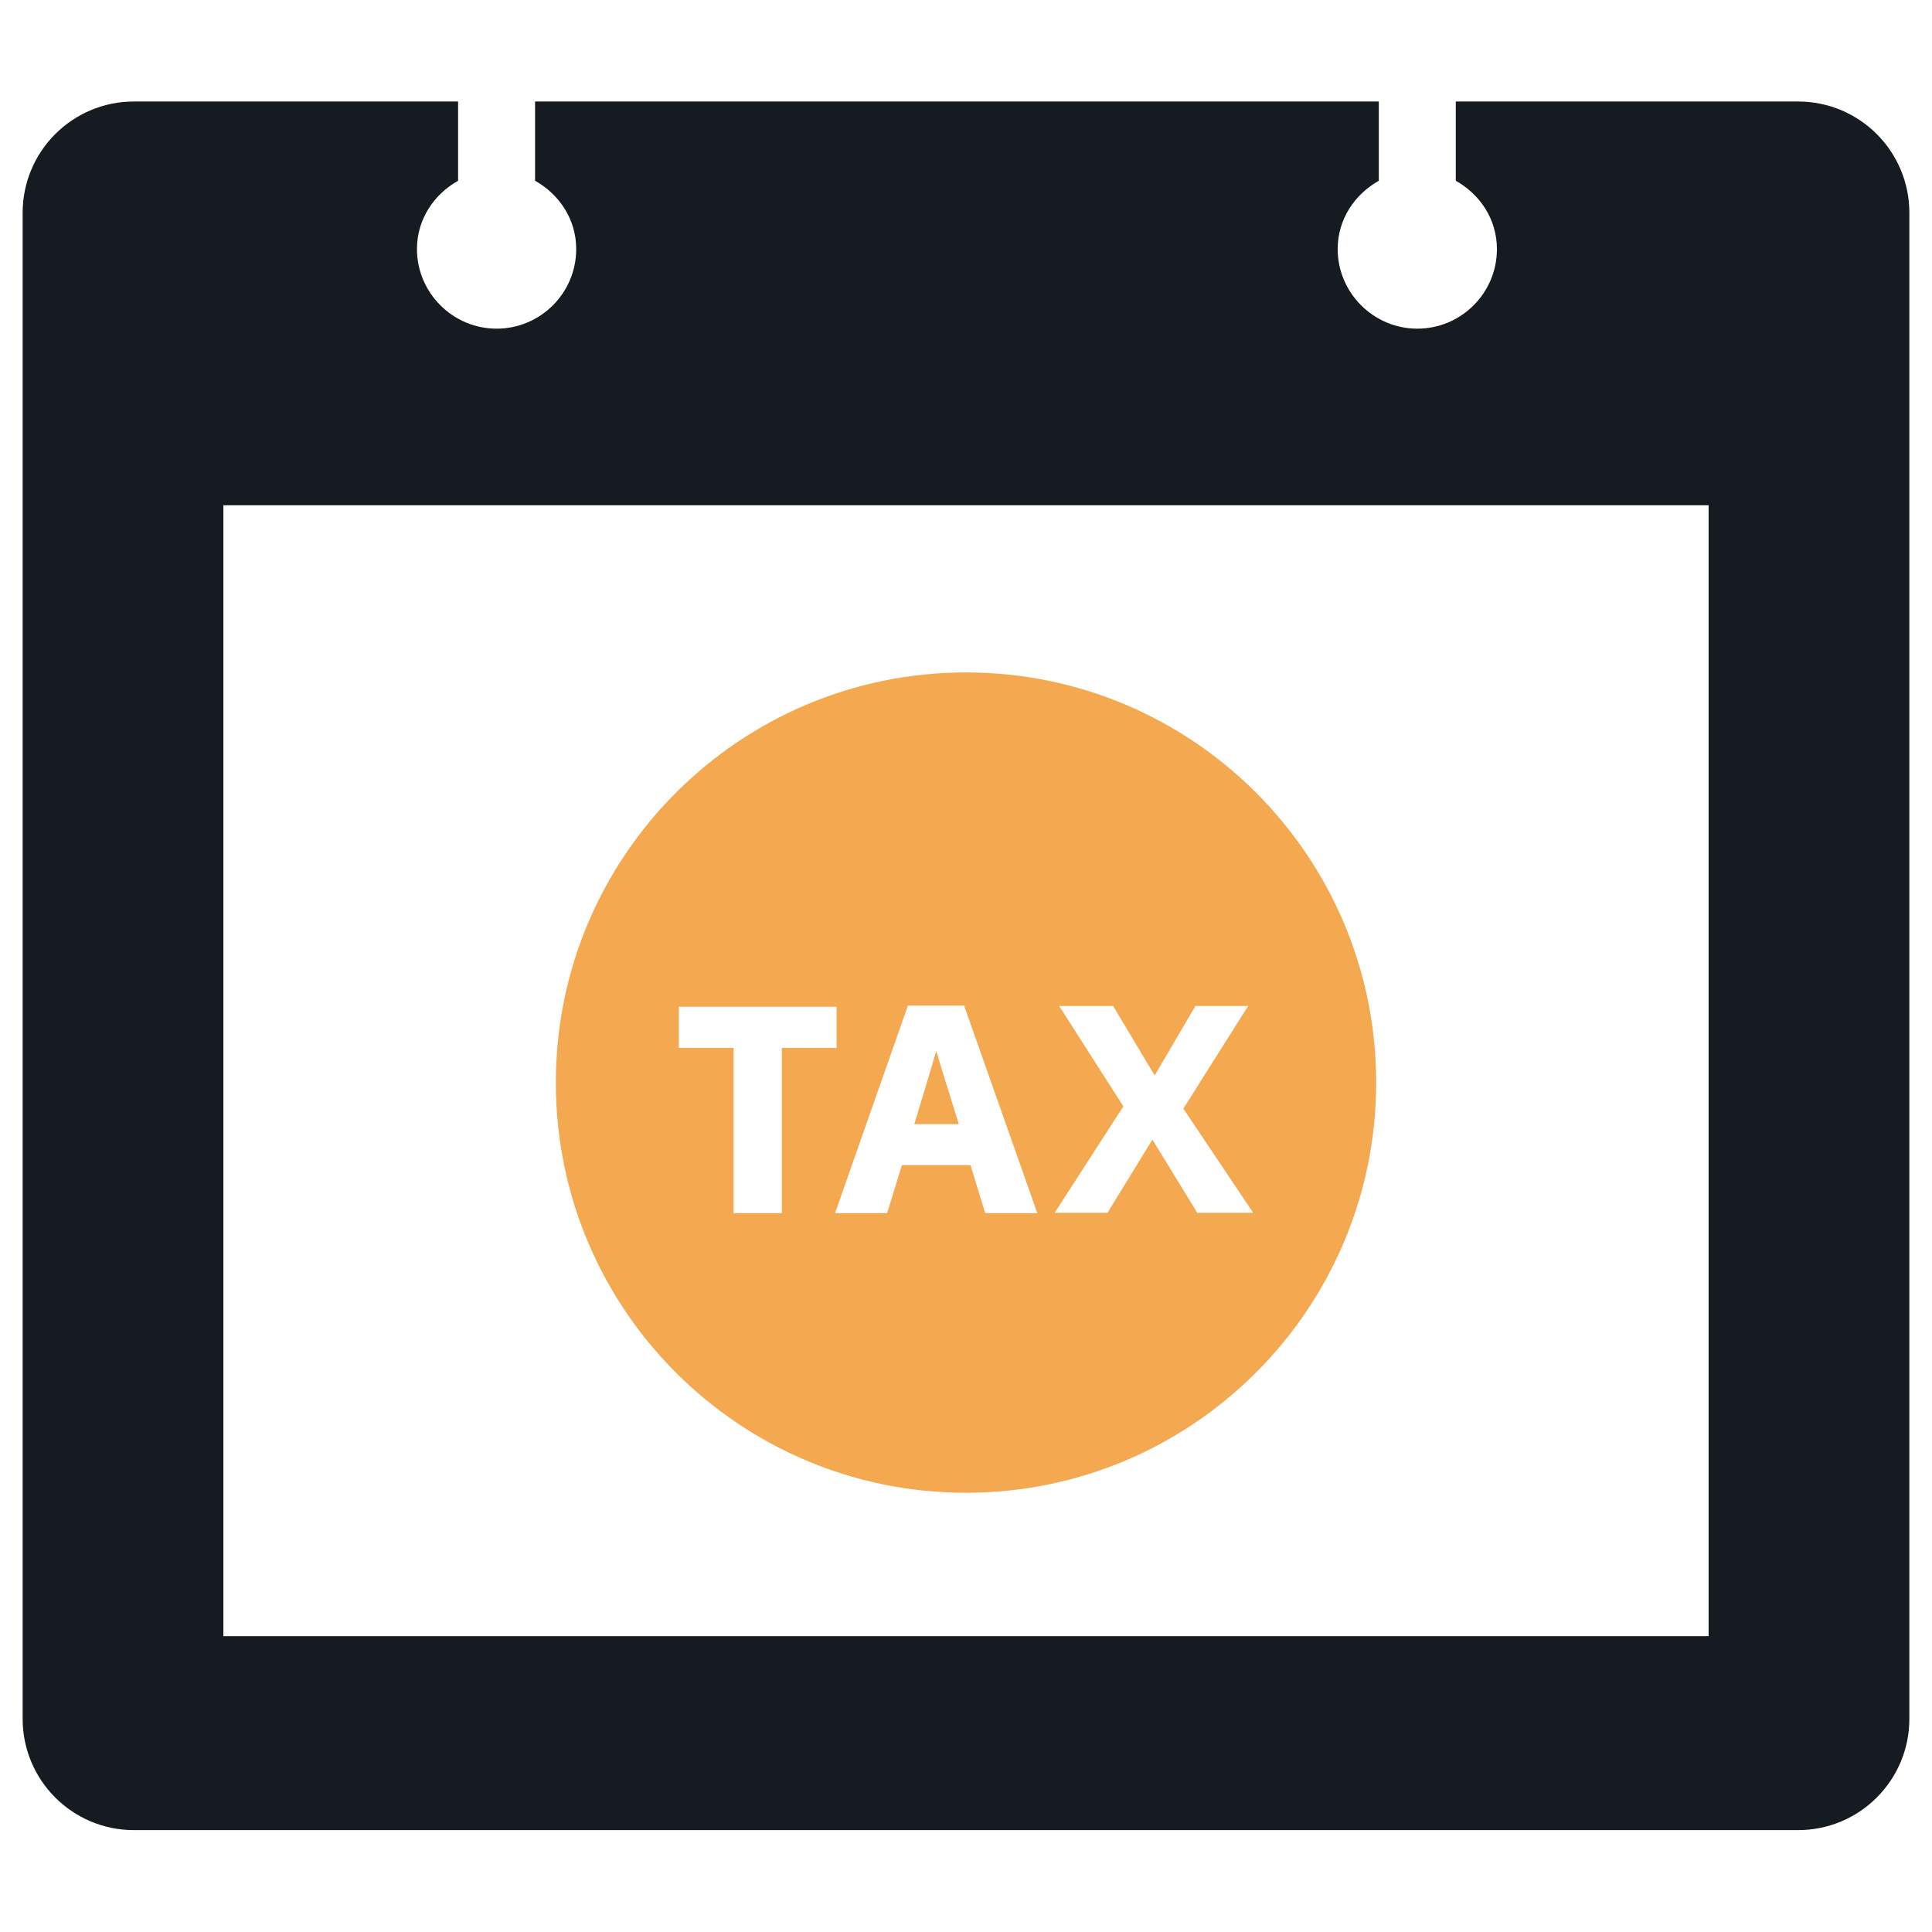 <?xml version="1.0" encoding="utf-8"?>
<!-- Generator: Adobe Illustrator 21.0.2, SVG Export Plug-In . SVG Version: 6.00 Build 0)  -->
<svg version="1.1" id="Layer_1" xmlns="http://www.w3.org/2000/svg" xmlns:xlink="http://www.w3.org/1999/xlink" x="0px" y="0px"
	 viewBox="0 0 512 512" style="enable-background:new 0 0 512 512;" xml:space="preserve">
<style type="text/css">
	.st0{fill:#161B21;}
	.st1{fill-rule:evenodd;clip-rule:evenodd;fill:#F4A950;}
</style>
<g>
	<path class="st0" d="M476.5,26.9h-90.7v21c6.4,3.6,10.9,10.2,10.9,18.1c0,11.7-9.5,21.1-21.1,21.1s-21.1-9.5-21.1-21.1
		c0-7.9,4.5-14.5,10.9-18.1v-21H141.8v21c6.4,3.6,10.9,10.2,10.9,18.1c0,11.7-9.5,21.1-21.1,21.1s-21.1-9.5-21.1-21.1
		c0-7.9,4.5-14.5,10.9-18.1v-21H35.5C19.2,26.9,6,40.1,6,56.4v399.1c0,16.3,13.2,29.5,29.5,29.5h441c16.3,0,29.5-13.2,29.5-29.5
		V56.4C506,40.1,492.8,26.9,476.5,26.9z M452.8,433.6H59.2V133.9h393.6V433.6z"/>
	<g>
		<path class="st1" d="M248.1,278.6c-1.1,3.9-3.1,10.3-5.8,19.3h11.8c-3.4-10.9-5.3-17-5.7-18.5
			C248.3,279.1,248.2,278.8,248.1,278.6z"/>
		<path class="st1" d="M256,178.2c-60,0-108.7,48.7-108.7,108.7c0,60.1,48.7,108.7,108.7,108.7c60,0,108.7-48.7,108.7-108.7
			C364.7,226.9,316,178.2,256,178.2z M207.2,321.5h-12.8v-43.8h-14.5v-10.9h41.8v10.9h-14.5V321.5z M261.1,321.5l-3.9-12.7H239
			l-3.9,12.7h-13.8l19.3-55h14.9l19.4,55H261.1z M317.3,321.5l-0.2-0.4l-11.7-19.1l-11.9,19.4h-14l18.2-28.2l-17-26.6h14.3l11,18.4
			l10.8-18.4h14l-0.8,1.2l-16.4,26l18.5,27.6H317.3z"/>
	</g>
</g>
</svg>
